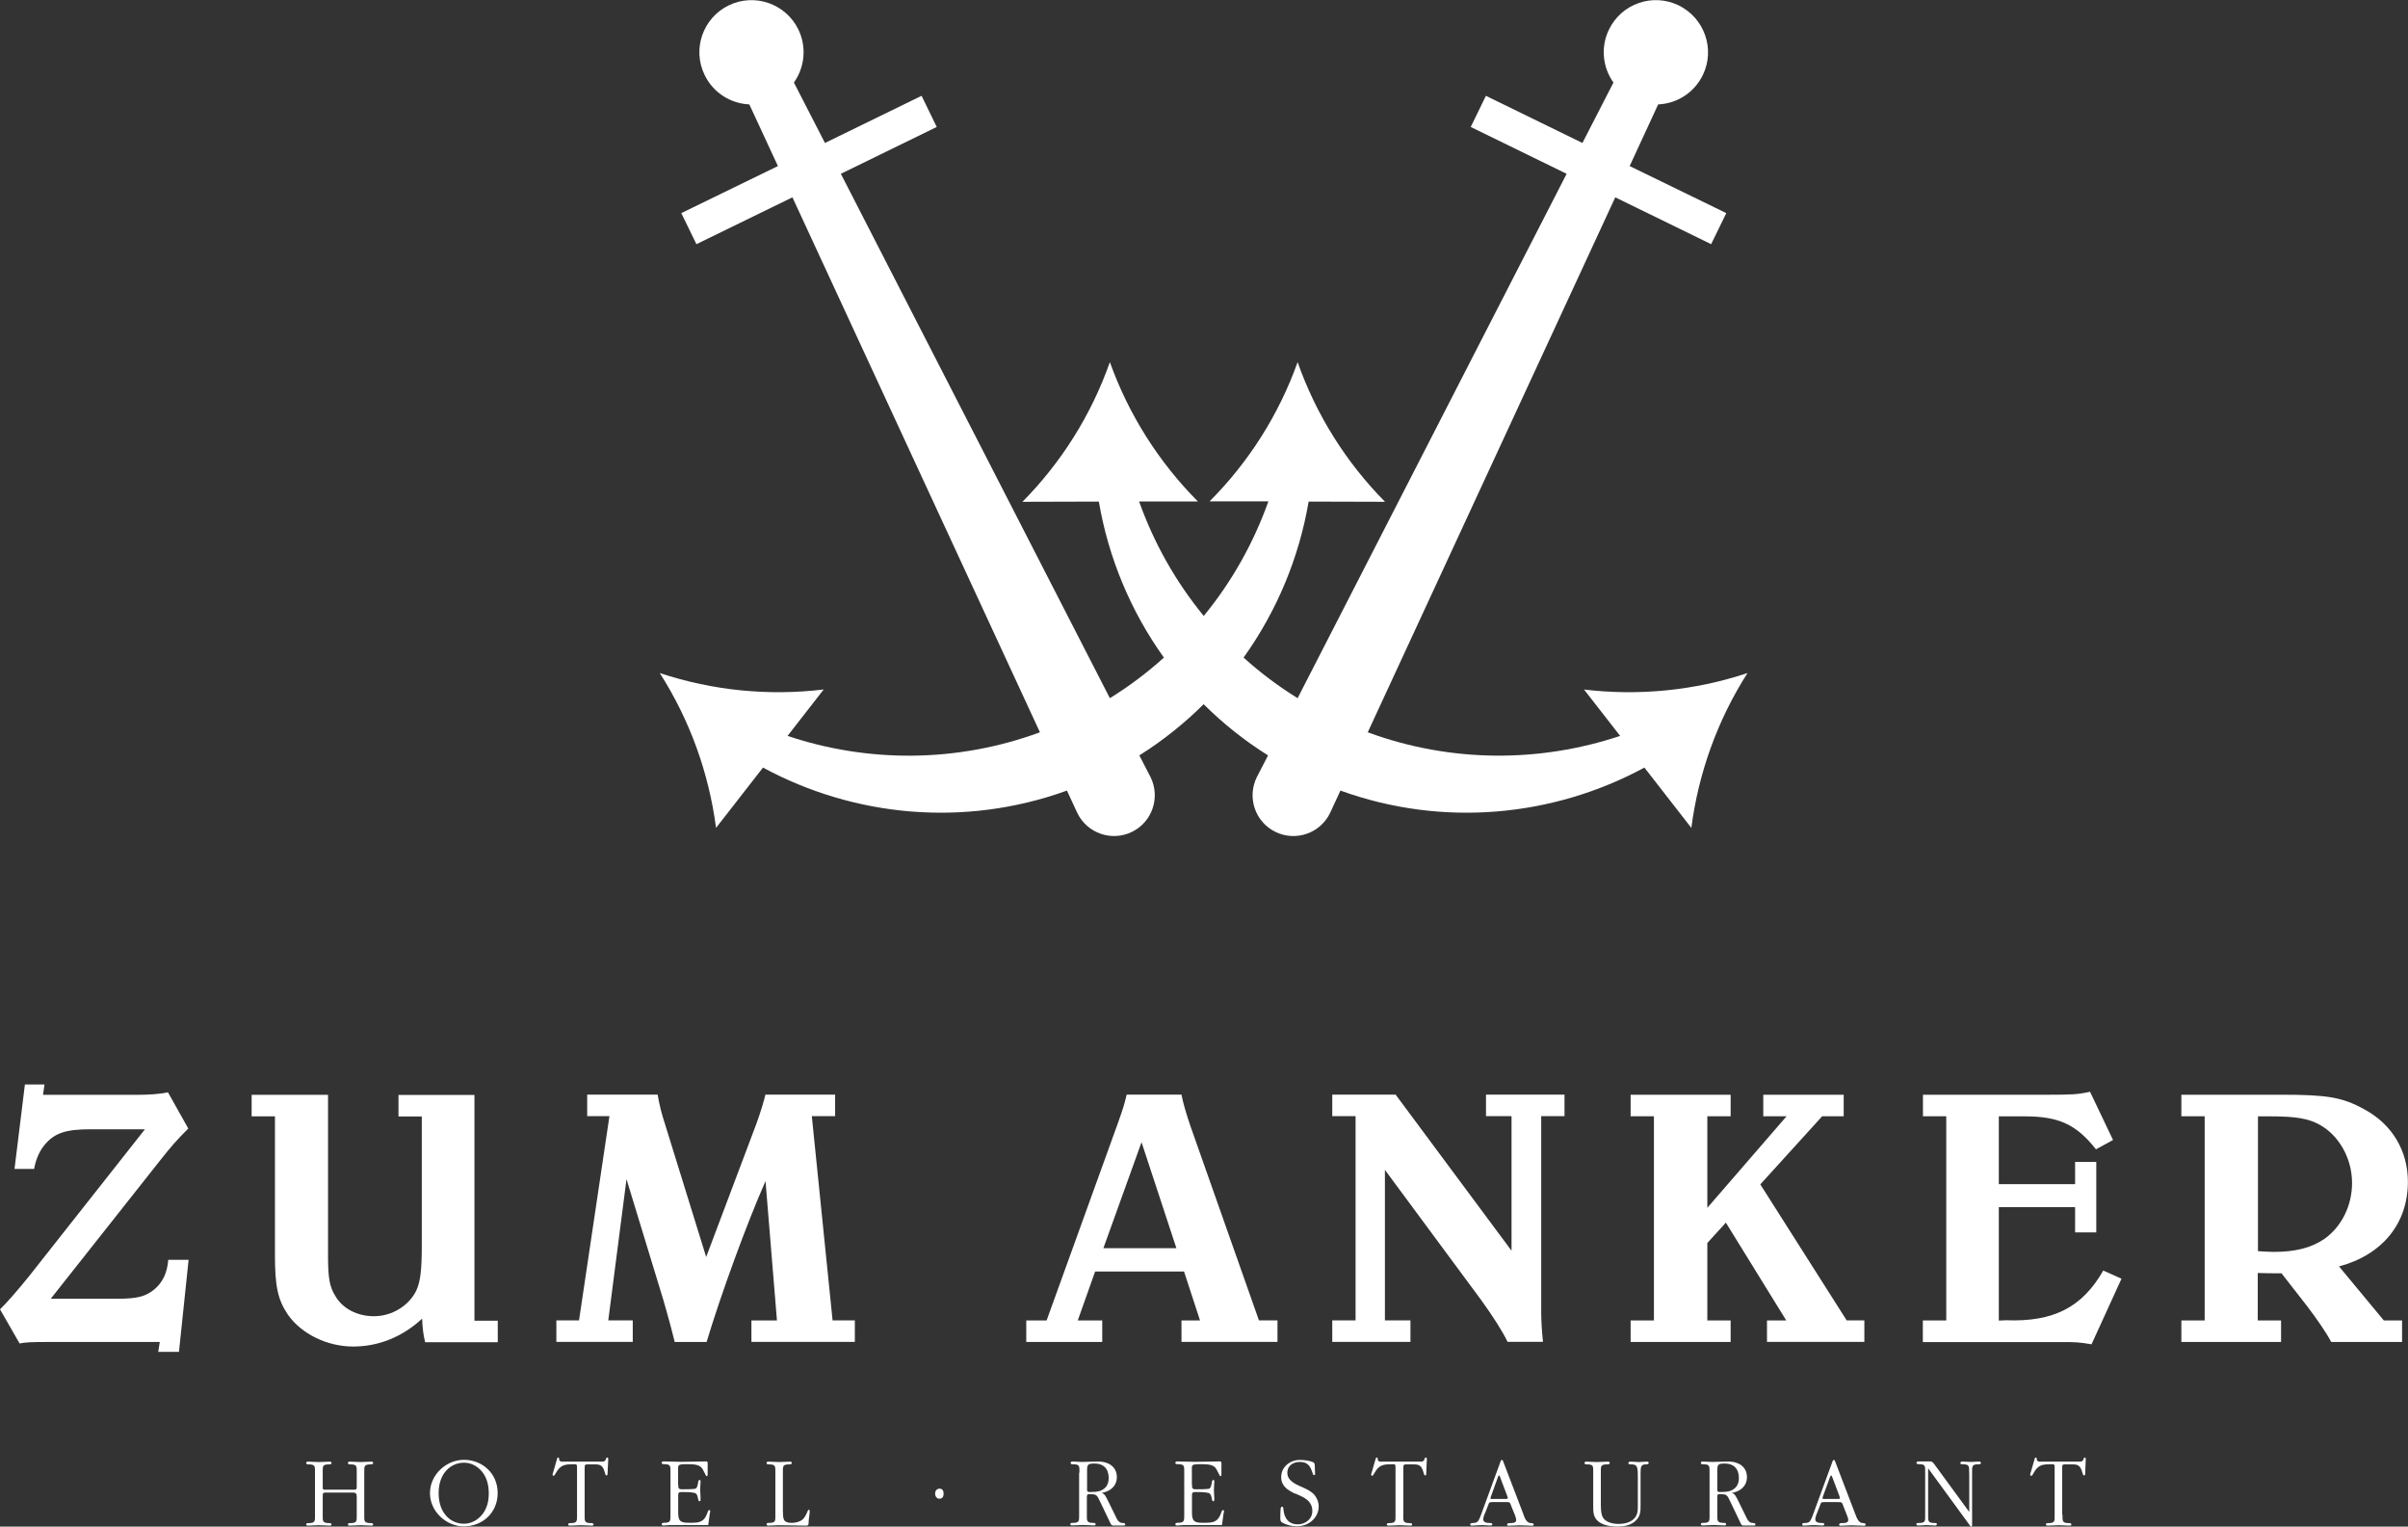 <?xml version="1.0" encoding="UTF-8"?>
<svg id="Ebene_2" data-name="Ebene 2" xmlns="http://www.w3.org/2000/svg" viewBox="0 0 227.27 144.05">
  <rect x="0" y="0" width="227.27" height="144.05" fill="#333333" stroke="none"/>
  <defs>
    <style>
      .cls-1 {
        fill-rule: evenodd;
      }

      .cls-1, .cls-2 {
        fill: #fff;
      }
    </style>
  </defs>
  <g id="Ebene_1-2" data-name="Ebene 1">
    <g>
      <path class="cls-1" d="M149.5,65.06l3.41,4.38c-7.55,2.52-15.94,2.56-23.82-.34l23.36-50.48,9.05,4.42,1.43-2.93-9.12-4.44,2.69-5.82c1.74-.07,3.39-1.08,4.21-2.76,1.19-2.44.17-5.38-2.27-6.58-2.44-1.19-5.39-.18-6.58,2.27-.82,1.68-.59,3.6.42,5.01l-2.93,5.7-9.11-4.45-1.43,2.94,9.05,4.42-25.39,49.48c-1.83-1.13-3.54-2.42-5.1-3.83,3.14-4.38,5.24-9.43,6.14-14.72l7.21.02c-3.65-3.69-6.49-8.18-8.25-13.18-1.78,4.99-4.64,9.46-8.31,13.14h5.55c-1.39,3.91-3.44,7.57-6.1,10.81-2.66-3.24-4.71-6.9-6.1-10.8h5.55c-3.67-3.69-6.52-8.16-8.31-13.15-1.76,5-4.6,9.49-8.25,13.18l7.21-.02c.9,5.29,3,10.34,6.14,14.72-1.56,1.41-3.27,2.7-5.1,3.83l-25.39-49.48,9.05-4.42-1.43-2.94-9.12,4.45-2.93-5.7c1.01-1.42,1.23-3.34.42-5.01-1.19-2.44-4.14-3.46-6.58-2.27-2.44,1.19-3.46,4.14-2.26,6.58.82,1.68,2.46,2.68,4.21,2.76l2.7,5.82-9.12,4.44,1.43,2.93,9.06-4.42,23.36,50.48c-7.89,2.9-16.27,2.87-23.82.34l3.41-4.38c-5.15.62-10.44.12-15.47-1.55,2.85,4.46,4.64,9.46,5.31,14.61l4.43-5.69c8.6,4.65,19.02,5.67,28.69,2.17l.98,2.12c.93,1.91,3.23,2.71,5.15,1.78,1.91-.93,2.7-3.24,1.77-5.15l-1.07-2.07c2.23-1.4,4.26-3.03,6.07-4.83,1.81,1.8,3.84,3.43,6.08,4.83l-1.07,2.07c-.93,1.92-.14,4.22,1.77,5.15,1.91.93,4.22.14,5.15-1.78l.98-2.12c9.68,3.5,20.09,2.48,28.69-2.17l4.43,5.69c.67-5.15,2.45-10.15,5.3-14.61-5.03,1.67-10.31,2.17-15.47,1.55Z"/>
      <g>
        <g>
          <path class="cls-2" d="M14.94,127.54l.14-.91H4.55c-1.58,0-2.17.03-2.7.14l-1.85-3.22c.53-.49,1.75-1.89,2.73-3.11l10.95-13.88h-5.14c-2.31,0-3.36.35-4.27,1.4-.52.59-.88,1.4-1.05,2.34h-1.85l.98-7.97h1.85l-.14.98h8.78c1.19,0,2.28-.07,3.01-.24l1.92,3.42c-1.09,1.08-1.64,1.72-2.66,3.01l-10.32,13.05h6.33c1.82,0,2.62-.21,3.43-.87.81-.67,1.23-1.57,1.33-2.8h1.92l-.91,8.68h-1.96Z"/>
          <path class="cls-2" d="M40.12,126.63c-.18-.74-.24-1.33-.28-2.2-1.85,1.71-4.09,2.63-6.51,2.63s-4.86-1.16-6.16-3.01c-.94-1.4-1.22-2.63-1.22-5.6v-13.11h-2.2v-2.03h7.21v15.15c0,2.13.14,2.97.7,3.85.7,1.19,2.07,1.89,3.64,1.89,1.68,0,3.29-.98,3.99-2.42.38-.84.52-1.85.52-4.3v-12.13h-2.2v-2.03h7.17v21.3h2.2v2.03h-6.85Z"/>
          <path class="cls-2" d="M70.92,126.63v-2.03h2.41l-1.08-13.15c-1.75,3.95-4.23,10.74-5.56,15.18h-3.01c-.32-1.33-.39-1.47-.46-1.78-.04-.14-.53-1.93-.6-2.14l-3.49-11.44-1.72,13.32h2.31v2.03h-7.21v-2.03h2.14l2.87-19.27h-2.1v-2.03h6.65c.14.88.39,1.86.7,2.8l3.88,12.52,4.72-12.52c.35-.94.77-2.31.87-2.8h6.58v2.03h-2.2l1.96,19.27h2.1v2.03h-9.76Z"/>
          <path class="cls-2" d="M111.51,126.63v-2.03h1.75l-1.51-4.62h-8.39l-1.64,4.62h2.31v2.03h-7.17v-2.03h1.92l6.75-18.68c.49-1.4.52-1.47.81-2.63h5.17c.11.63.46,1.86.87,3.04l6.44,18.26h1.75v2.03h-9.06ZM107.74,107.78l-3.6,10h6.89l-3.29-10Z"/>
          <path class="cls-2" d="M142.29,126.63c-.42-.91-1.4-2.45-2.52-3.99l-9.06-12.25v14.2h2.41v2.03h-7.38v-2.03h2.2v-19.27h-2.2v-2.03h5.98l10.94,14.73v-12.7h-2.41v-2.03h7.41v2.03h-2.2v18.53c0,.74.07,1.89.17,2.77h-3.36Z"/>
          <path class="cls-2" d="M166.77,126.63v-2.03h1.82l-5.7-9.23-1.75,1.92v7.31h2.2v2.03h-9.44v-2.03h2.2v-19.27h-2.2v-2.03h9.44v2.03h-2.2v8.64l7.48-8.64h-2.2v-2.03h7.59v2.03h-2.03l-5.84,6.43,8.15,12.83h1.67v2.03h-9.2Z"/>
          <path class="cls-2" d="M181.49,124.6h2.2v-19.27h-2.2v-2.03h11.82c2.27,0,2.83-.03,3.95-.28l2.17,4.55-1.61.88c-1.85-2.34-3.5-3.11-6.72-3.11h-2.45v6.4h7.2v-2.1h2v6.65h-2v-2.38h-7.2v10.7l.69-.03c4.48.17,7.18-1.22,9.17-4.69l1.72.77-2.83,6.19c-1.29-.21-1.44-.21-2.87-.21h-13.05v-2.03Z"/>
          <path class="cls-2" d="M220.02,126.63c-.45-.87-1.37-2.2-2.31-3.43l-2.38-3.05c-1.12,0-1.23,0-2.24-.03v4.48h2.2v2.03h-9.41v-2.03h2.2v-19.27h-2.2v-2.03h9.55c4.2,0,5.67.24,7.7,1.37,2.63,1.4,4.13,3.91,4.13,6.85,0,3.92-2.41,6.89-6.5,7.98l4.23,5.1h1.72v2.03h-6.68ZM213.1,118.06c.6.03.94.07,1.47.07,2.07,0,3.57-.38,4.8-1.22,1.64-1.16,2.62-3.15,2.62-5.28,0-2.31-1.22-4.47-3.04-5.49-1.05-.59-2.27-.8-4.62-.8h-1.22v12.73Z"/>
        </g>
        <g>
          <path class="cls-2" d="M30.46,142.92c0,.61-.04.79.59.8.08,0,.24,0,.24.12,0,.1-.07.12-.16.12-.35,0-.68-.04-1.03-.04s-.7.04-1.04.04c-.08,0-.16-.02-.16-.12,0-.13.15-.12.23-.12.64,0,.6-.19.6-.8v-3.95c0-.61.04-.79-.6-.79-.08,0-.23,0-.23-.12,0-.1.06-.14.16-.14.35,0,.68.04,1.02.04s.7-.04,1.05-.04c.08,0,.16.03.16.14,0,.12-.16.12-.24.12-.64,0-.59.18-.59.79v1.25c0,.35-.02.35.32.35h2.57c.3,0,.32-.03.32-.35v-1.25c0-.61.04-.79-.6-.79-.08,0-.23,0-.23-.12,0-.1.06-.14.16-.14.35,0,.68.04,1.02.04s.7-.04,1.04-.04c.08,0,.16.03.16.14,0,.12-.16.12-.24.12-.64,0-.6.18-.6.79v3.95c0,.61-.04.79.6.8.08,0,.24,0,.24.12,0,.1-.07.12-.16.12-.35,0-.68-.04-1.02-.04s-.7.04-1.04.04c-.08,0-.16-.02-.16-.12,0-.13.15-.12.23-.12.64,0,.6-.19.6-.8v-1.73q0-.35-.32-.35h-2.54c-.32,0-.35.02-.35.35v1.73Z"/>
          <path class="cls-2" d="M43.78,137.75c1.74,0,3.19,1.27,3.19,3.14s-1.45,3.14-3.19,3.14c-1.65,0-3.2-1.39-3.2-3.14s1.55-3.14,3.2-3.14ZM45.52,138.9c-.44-.55-1.04-.88-1.73-.88s-1.37.32-1.81.91c-.42.55-.58,1.27-.58,1.97s.16,1.45.61,2.01c.44.57,1.08.87,1.78.87s1.33-.36,1.77-.93c.43-.58.57-1.22.57-1.94s-.15-1.41-.6-2Z"/>
          <path class="cls-2" d="M55.18,142.92c0,.61-.04.8.6.8.08,0,.24,0,.24.12,0,.1-.07.12-.16.12-.35,0-.68-.04-1.03-.04s-.7.04-1.04.04c-.08,0-.16-.02-.16-.12,0-.13.15-.12.23-.12.64,0,.6-.19.6-.8v-4.47c0-.35-.12-.28-.4-.28-.84,0-1.17.09-1.62.86-.04.07-.11.23-.2.23-.06,0-.09-.05-.09-.11s.04-.18.06-.23l.36-1.25c.02-.07.04-.14.12-.14.05,0,.08.05.08.11,0,.09,0,.15.07.21.12.11.31.07.46.07h3.32c.24,0,.47.05.56-.22.03-.08.04-.17.14-.17.13,0,.08.28.08.35l-.06,1.18c0,.08,0,.16-.11.16-.07,0-.08-.07-.1-.13-.06-.21-.13-.47-.27-.66-.2-.25-.46-.25-.74-.25h-.53c-.41,0-.41-.02-.41.47v4.27Z"/>
          <path class="cls-2" d="M64.01,140.07c0,.46.08.46.46.46.28,0,.75,0,1.11-.04.23-.03.28-.39.32-.67.01-.06.04-.17.12-.17.05,0,.1.02.1.1,0,.27-.03.56-.04.83.02.31.04.6.04.91,0,.15-.05.17-.1.17-.08,0-.11-.11-.12-.16-.04-.28-.12-.57-.32-.62-.36-.09-.83-.09-1.11-.09-.37,0-.46,0-.46.33v1.67c0,.89.4.9,1.13.9.79,0,1.29-.02,1.6-.87.03-.07.09-.33.2-.33.06,0,.09.04.09.11,0,.07-.02.15-.04.23l-.14,1.02c0,.07-.03.06-.1.06h-3.58c-.19,0-.39.04-.57.04-.08,0-.15-.04-.15-.14s.14-.12.24-.12c.63,0,.59-.19.59-.81v-3.93c0-.6.04-.79-.59-.79-.09,0-.24,0-.24-.11,0-.1.07-.15.15-.15.57,0,1.16.04,1.72.04.79,0,1.56-.04,2.34-.04.17,0,.13.23.13.36v.83c0,.05,0,.2-.08.2-.08,0-.12-.13-.15-.19l-.14-.27c-.14-.3-.27-.47-.57-.57-.3-.1-.7-.1-1.01-.1-.14,0-.55,0-.69.06-.18.07-.15.28-.15.44v1.4Z"/>
          <path class="cls-2" d="M73.9,142.62c0,.73.02,1.08.84,1.08.33,0,.75-.1,1.01-.32.21-.18.38-.54.48-.8.02-.05.06-.12.11-.12.08,0,.08.07.08.13,0,.33-.09.67-.1,1.01,0,.25,0,.36-.24.36-.88,0-1.78-.04-2.66-.04-.31,0-.6.04-.92.04-.08,0-.15-.04-.15-.13,0-.13.14-.13.24-.13.63,0,.59-.18.59-.79v-3.94c0-.61.04-.79-.6-.79-.08,0-.23,0-.23-.12,0-.1.06-.14.15-.14.35,0,.68.04,1.03.04s.69-.04,1.04-.04c.08,0,.16.03.16.14,0,.12-.16.12-.24.12-.64,0-.6.18-.6.79v3.66Z"/>
          <path class="cls-2" d="M88.26,140.94c0-.28.16-.47.43-.47s.37.23.37.47c0,.27-.11.48-.39.48-.25,0-.41-.21-.41-.48Z"/>
          <path class="cls-2" d="M101.88,138.97c0-.62.04-.8-.6-.8-.08,0-.23,0-.23-.11,0-.11.07-.15.16-.15.3,0,.6.04.9.04.53,0,1.05-.04,1.57-.04.87,0,1.73.45,1.73,1.47,0,.88-.69,1.39-1.45,1.49.29.05.43.39.56.64l.74,1.5c.16.34.3.7.7.7.07,0,.24,0,.24.14,0,.1-.09.1-.17.1h-.97c-.18,0-.24-.18-.31-.33l-.9-1.88c-.33-.68-.32-.75-1.02-.75-.07,0-.16,0-.2.05-.06.06-.05.3-.05.38v1.48c0,.61-.04.79.59.8.08,0,.24,0,.24.12,0,.1-.07.12-.16.12-.35,0-.68-.04-1.03-.04s-.7.04-1.04.04c-.08,0-.16-.02-.16-.12,0-.13.15-.12.23-.12.64,0,.6-.19.6-.8v-3.95ZM102.6,140.61c0,.24.31.17.47.17.42,0,.8-.04,1.15-.32.3-.24.42-.6.42-.99,0-.89-.5-1.37-1.32-1.37-.7,0-.72.1-.72.78v1.72Z"/>
          <path class="cls-2" d="M112.5,140.07c0,.46.08.46.46.46.27,0,.75,0,1.11-.04.22-.03.27-.39.32-.67,0-.06.04-.17.12-.17.04,0,.1.02.1.1-.01.27-.03.56-.04.83.02.31.03.6.04.91,0,.15-.06.17-.1.17-.08,0-.11-.11-.12-.16-.04-.28-.12-.57-.32-.62-.36-.09-.84-.09-1.11-.09-.37,0-.46,0-.46.33v1.67c0,.89.4.9,1.13.9.79,0,1.29-.02,1.6-.87.03-.07.09-.33.2-.33.06,0,.09.04.09.11,0,.07-.02.15-.04.23l-.14,1.02c0,.07-.03.06-.1.06h-3.59c-.19,0-.38.04-.57.04-.08,0-.15-.04-.15-.14s.14-.12.24-.12c.63,0,.6-.19.6-.81v-3.93c0-.6.04-.79-.6-.79-.09,0-.24,0-.24-.11,0-.1.07-.15.15-.15.57,0,1.16.04,1.73.04.79,0,1.56-.04,2.34-.04.17,0,.13.23.13.36v.83c0,.05.01.2-.08.2-.08,0-.12-.13-.15-.19l-.14-.27c-.14-.3-.27-.47-.57-.57-.3-.1-.7-.1-1.01-.1-.15,0-.55,0-.7.06-.17.07-.14.28-.14.44v1.4Z"/>
          <path class="cls-2" d="M122.25,140.95c-.67-.31-1.33-.7-1.33-1.56,0-1.01.87-1.63,1.77-1.63.36,0,.89.06,1.23.21.17.07.16.18.17.36,0,.25.03.5.03.75,0,.07-.03.11-.1.11-.1,0-.12-.15-.15-.22-.2-.66-.48-1.02-1.19-1.02-.6,0-1.18.32-1.18,1.03,0,.83,1.01,1.17,1.61,1.44.3.14.68.35.91.59.27.31.44.73.44,1.14,0,.54-.25,1.03-.65,1.37-.41.36-.93.5-1.46.5-.45,0-1-.14-1.38-.38-.16-.1-.13-.36-.13-.54,0-.25,0-.49.03-.74,0-.07.04-.19.14-.19.12,0,.12.24.13.32.09.83.52,1.35,1.35,1.35.69,0,1.37-.49,1.37-1.26s-.5-1.14-1.12-1.43l-.47-.21Z"/>
          <path class="cls-2" d="M132.44,142.92c0,.61-.03.8.6.8.08,0,.24,0,.24.12,0,.1-.07.12-.16.12-.35,0-.68-.04-1.03-.04s-.7.04-1.04.04c-.08,0-.16-.02-.16-.12,0-.13.15-.12.23-.12.64,0,.59-.19.59-.8v-4.47c0-.35-.12-.28-.4-.28-.83,0-1.17.09-1.61.86-.04.07-.12.23-.2.23-.06,0-.09-.05-.09-.11s.04-.18.06-.23l.36-1.25c.02-.07.04-.14.12-.14.06,0,.08.05.08.11,0,.09,0,.15.07.21.12.11.31.07.46.07h3.32c.24,0,.47.05.56-.22.03-.08.04-.17.14-.17.13,0,.08.28.08.35l-.05,1.18c0,.08-.01.16-.11.16-.07,0-.08-.07-.1-.13-.07-.21-.13-.47-.27-.66-.2-.25-.46-.25-.74-.25h-.53c-.41,0-.41-.02-.41.47v4.27Z"/>
          <path class="cls-2" d="M140.12,142.84c-.05.16-.13.36-.13.53,0,.32.4.34.62.34.08,0,.24,0,.24.13,0,.11-.13.11-.22.11-.26,0-.52-.04-.77-.04s-.52.04-.77.04c-.09,0-.33.06-.33-.1,0-.14.18-.14.26-.14.16,0,.34-.02.46-.15s.29-.57.35-.76l1.77-4.83c.03-.08.05-.21.16-.21.07,0,.11.13.13.19l1.85,4.83c.14.38.3.94.75.94.09,0,.26,0,.26.15,0,.09-.09.1-.13.1-.4,0-.81-.04-1.21-.04-.33,0-.68.04-1.02.04-.05,0-.15,0-.15-.1,0-.15.18-.15.27-.15.24,0,.59,0,.59-.29,0-.13-.08-.34-.12-.47l-.3-.73c-.19-.49-.13-.49-.56-.49h-1.25c-.36,0-.31.03-.45.38l-.28.72ZM140.7,141.26s-.03.09-.03.12c0,.1.29.06.33.06h1.05c.06,0,.26.02.26-.08,0-.03-.06-.19-.06-.21l-.62-1.64s-.09-.29-.14-.29c-.08,0-.14.24-.16.29l-.63,1.75Z"/>
          <path class="cls-2" d="M154.58,139.35c0-.23.01-.76-.1-.95-.11-.21-.34-.22-.55-.22-.08,0-.24.01-.24-.12,0-.1.1-.14.19-.14.28,0,.55.04.82.04.24,0,.48-.04.71-.04.07,0,.2,0,.2.13,0,.13-.21.13-.29.13-.52,0-.46.37-.48.81v3.01c0,.62,0,1.08-.5,1.53-.46.42-1.12.52-1.72.52-.54,0-1.25-.1-1.71-.44-.56-.41-.54-.97-.54-1.61v-3.03c0-.61.05-.79-.59-.79-.08,0-.23,0-.23-.12,0-.1.06-.14.15-.14.35,0,.68.04,1.03.04s.7-.04,1.04-.04c.08,0,.16.03.16.14,0,.12-.16.12-.24.12-.65,0-.6.18-.6.79v2.72c0,.43-.02,1.13.19,1.49.28.49.98.62,1.49.62s1.11-.12,1.48-.52c.34-.37.33-.79.33-1.28v-2.64Z"/>
          <path class="cls-2" d="M161.35,138.97c0-.62.04-.8-.59-.8-.08,0-.23,0-.23-.11,0-.11.06-.15.16-.15.29,0,.6.04.9.04.53,0,1.04-.04,1.56-.04.87,0,1.73.45,1.73,1.47,0,.88-.69,1.39-1.44,1.49.29.05.43.39.56.64l.74,1.5c.16.34.3.7.7.7.07,0,.24,0,.24.14,0,.1-.09.1-.17.1h-.97c-.19,0-.24-.18-.31-.33l-.9-1.88c-.33-.68-.32-.75-1.01-.75-.07,0-.16,0-.2.05-.05.06-.04.3-.04.38v1.48c0,.61-.03.79.6.8.08,0,.23,0,.23.12,0,.1-.07.12-.15.12-.35,0-.68-.04-1.03-.04s-.69.04-1.04.04c-.08,0-.16-.02-.16-.12,0-.13.15-.12.23-.12.64,0,.59-.19.59-.8v-3.95ZM162.08,140.61c0,.24.31.17.47.17.42,0,.79-.04,1.15-.32.3-.24.42-.6.42-.99,0-.89-.51-1.37-1.32-1.37-.7,0-.72.1-.72.78v1.72Z"/>
          <path class="cls-2" d="M171.46,142.84c-.05.16-.13.36-.13.53,0,.32.4.34.62.34.08,0,.23,0,.23.13,0,.11-.13.11-.22.11-.26,0-.52-.04-.77-.04s-.52.04-.77.04c-.09,0-.33.06-.33-.1,0-.14.17-.14.26-.14.16,0,.34-.02.46-.15.12-.14.29-.57.35-.76l1.77-4.83c.03-.08.05-.21.16-.21.08,0,.11.13.13.19l1.85,4.83c.15.38.31.94.75.94.09,0,.26,0,.26.15,0,.09-.09.1-.13.1-.4,0-.81-.04-1.21-.04-.33,0-.68.04-1.01.04-.06,0-.15,0-.15-.1,0-.15.17-.15.27-.15.24,0,.59,0,.59-.29,0-.13-.08-.34-.13-.47l-.29-.73c-.19-.49-.13-.49-.57-.49h-1.25c-.37,0-.31.03-.45.38l-.28.72ZM172.04,141.26s-.03.09-.03.12c0,.1.29.06.33.06h1.06c.05,0,.26.02.26-.08,0-.03-.06-.19-.06-.21l-.62-1.64s-.1-.29-.15-.29c-.07,0-.14.24-.16.29l-.64,1.75Z"/>
          <path class="cls-2" d="M185.85,138.97c0-.61.03-.8-.6-.8-.08,0-.23,0-.23-.1s.08-.16.17-.16c.28,0,.53.04.81.04s.53-.04.8-.04c.08,0,.16.05.16.16s-.15.1-.24.1c-.63,0-.59.21-.59.8v4.9s.01.18-.07.18c-.1,0-.18-.15-.23-.23l-3.85-5.27v4.36c0,.6-.04.8.59.8.08,0,.23-.03.23.1,0,.11-.06.14-.15.14-.27,0-.53-.04-.81-.04-.25,0-.53.04-.8.04-.09,0-.17-.04-.17-.14,0-.13.16-.1.24-.1.64,0,.59-.2.59-.8v-3.95c0-.61.05-.8-.59-.8-.08,0-.23,0-.23-.1,0-.15.12-.16.22-.16h1.14c.19.05.26.18.38.34l3.24,4.43v-3.71Z"/>
          <path class="cls-2" d="M194.66,142.92c0,.61-.03.8.6.8.08,0,.24,0,.24.12,0,.1-.07.12-.16.12-.35,0-.68-.04-1.03-.04s-.7.04-1.05.04c-.08,0-.16-.02-.16-.12,0-.13.14-.12.23-.12.64,0,.59-.19.59-.8v-4.47c0-.35-.12-.28-.4-.28-.84,0-1.17.09-1.61.86-.03.07-.11.23-.2.23-.06,0-.1-.05-.1-.11s.04-.18.06-.23l.36-1.25c.02-.07.03-.14.12-.14.05,0,.08.05.08.11,0,.09,0,.15.07.21.12.11.31.07.45.07h3.33c.24,0,.47.05.56-.22.02-.08.04-.17.13-.17.13,0,.08.28.08.35l-.05,1.18c0,.08,0,.16-.11.16-.07,0-.08-.07-.11-.13-.06-.21-.13-.47-.27-.66-.2-.25-.46-.25-.74-.25h-.53c-.41,0-.41-.02-.41.47v4.27Z"/>
        </g>
      </g>
    </g>
  </g>
</svg>